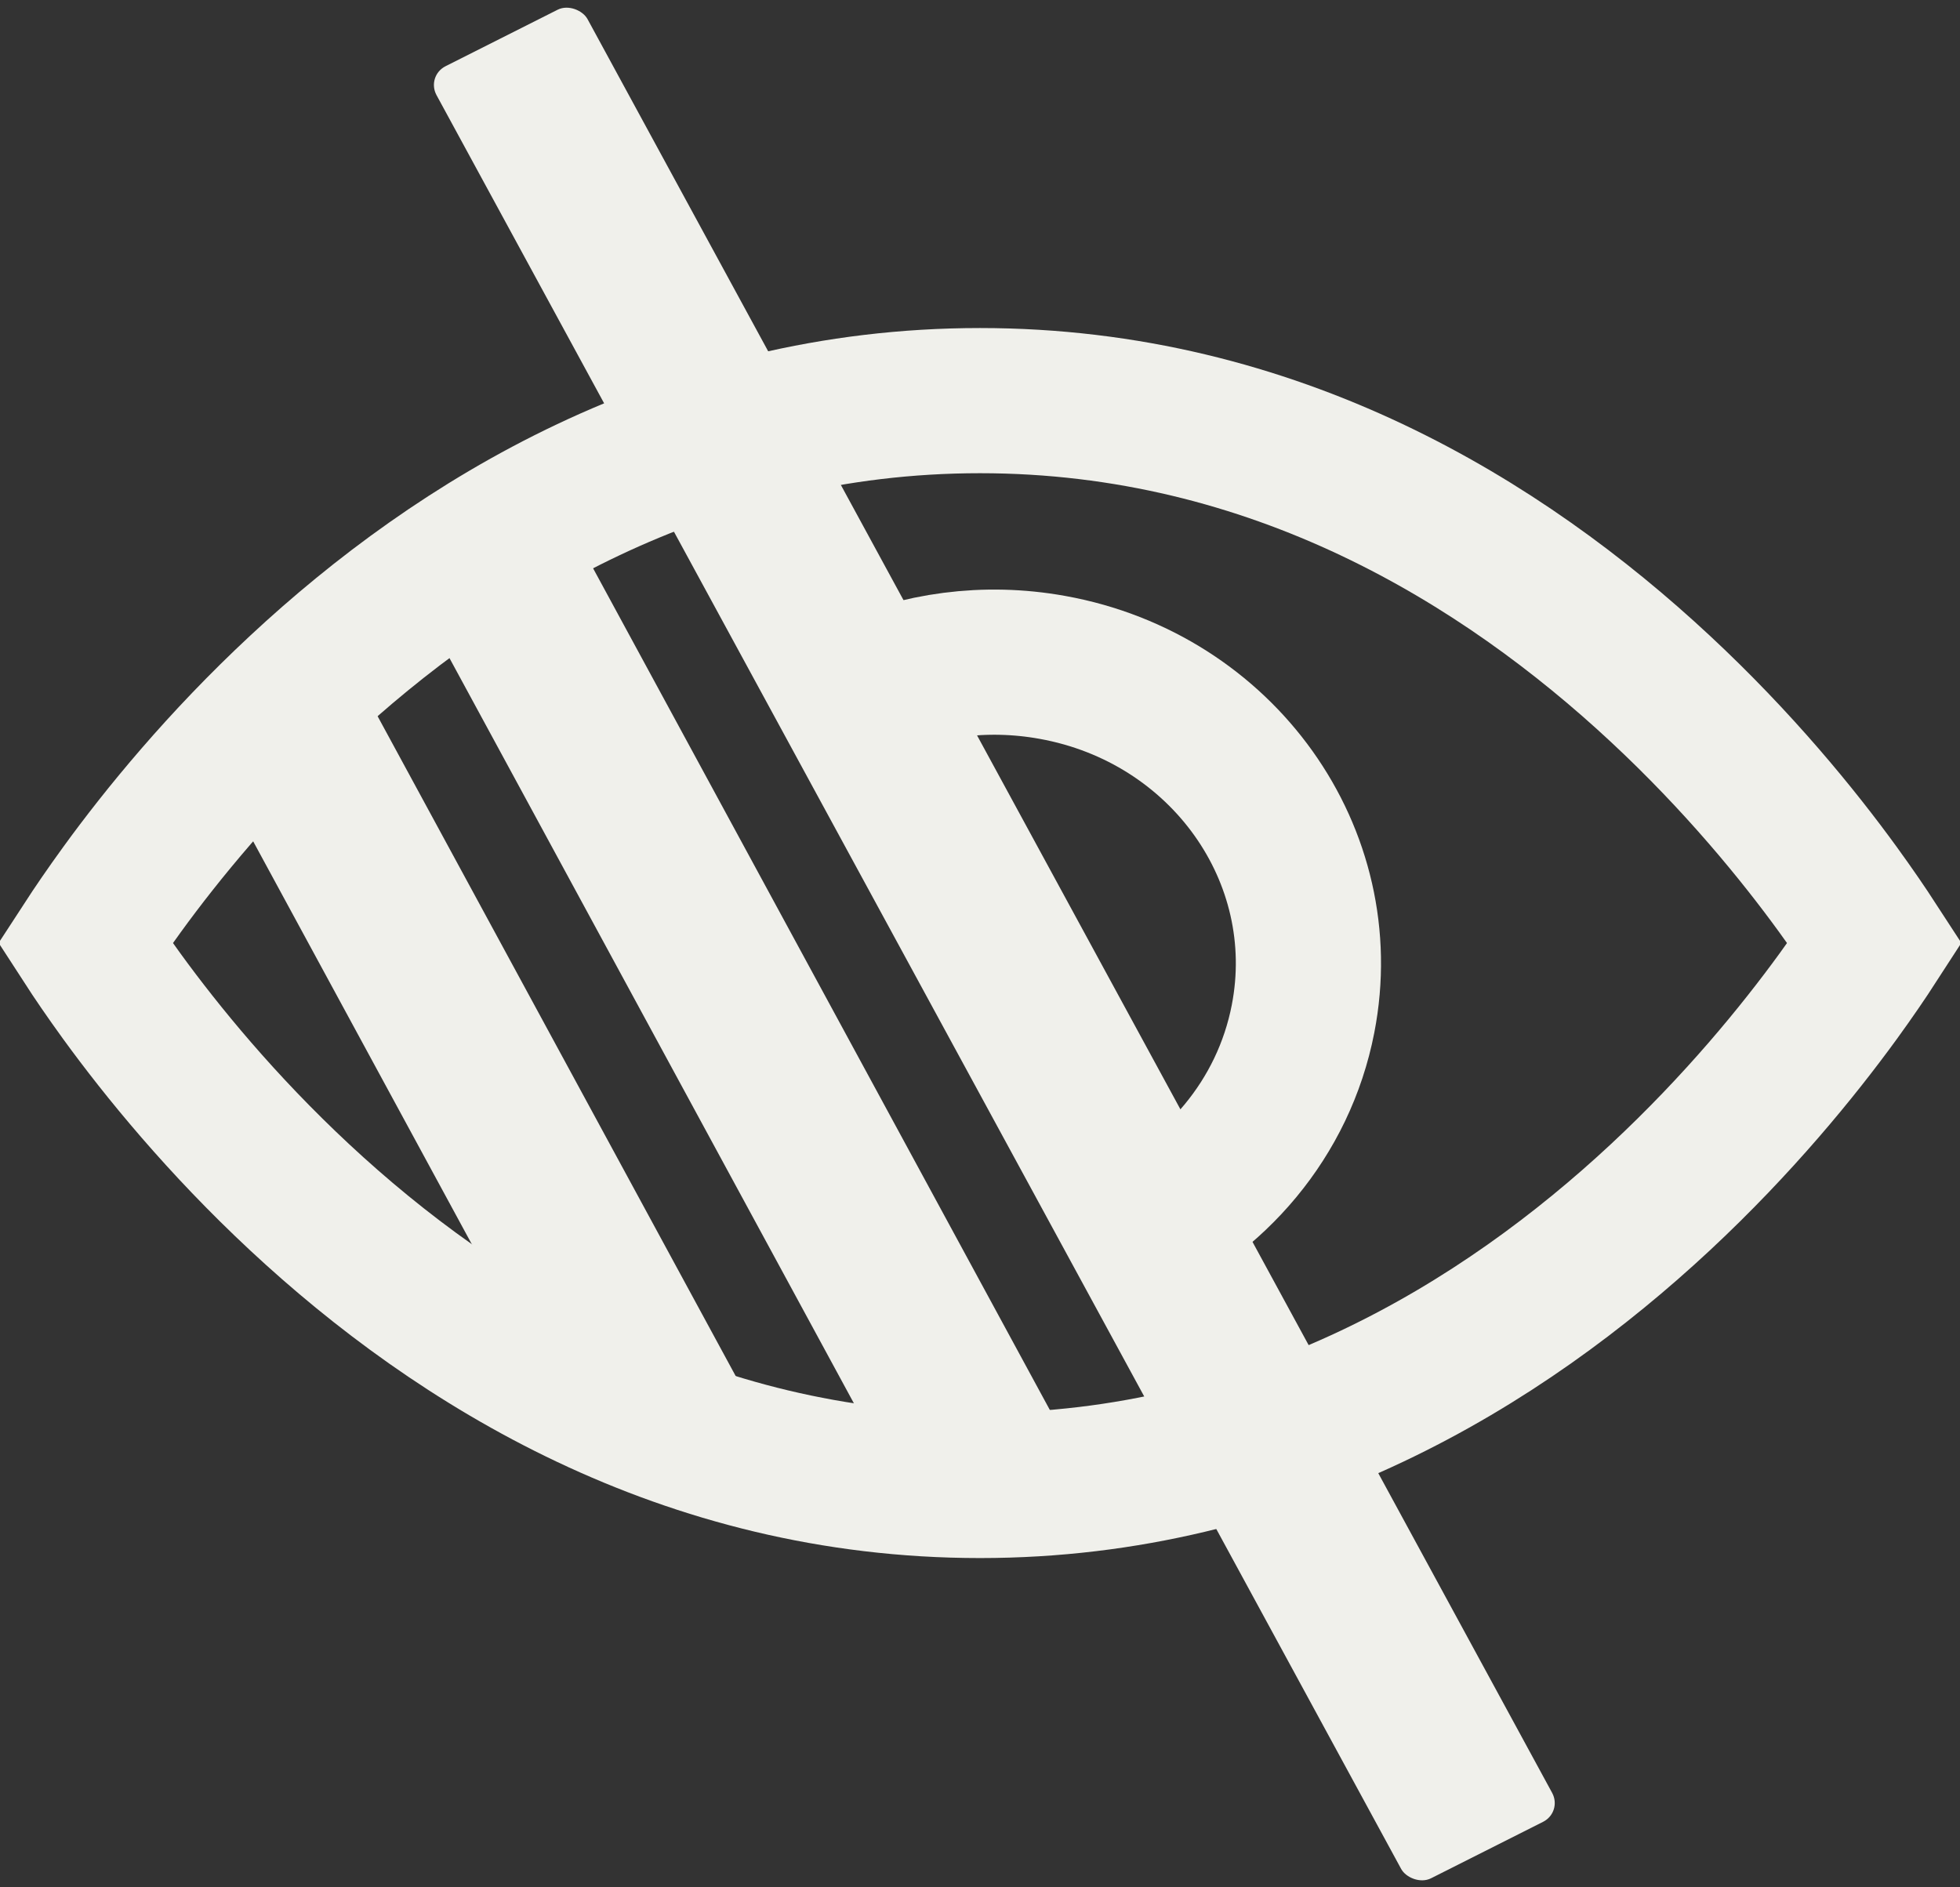 <svg width="27" height="26" viewBox="0 0 27 26" fill="none" xmlns="http://www.w3.org/2000/svg">
<rect x="0" y="0" width="27" height="26" fill="#333333" stroke="none"/>
<path d="M1.68 13.727C1.471 13.439 1.301 13.189 1.173 12.991C1.301 12.794 1.471 12.544 1.68 12.256C2.229 11.5 3.05 10.492 4.13 9.487C6.296 7.47 9.439 5.519 13.5 5.519C17.561 5.519 20.704 7.47 22.87 9.487C23.95 10.492 24.771 11.5 25.32 12.256C25.529 12.544 25.699 12.794 25.827 12.991C25.699 13.189 25.529 13.439 25.32 13.727C24.771 14.482 23.95 15.49 22.87 16.496C20.704 18.513 17.561 20.464 13.5 20.464C9.439 20.464 6.296 18.513 4.13 16.496C3.05 15.49 2.229 14.482 1.68 13.727Z" stroke="#F0F0EB" stroke-width="2"/>
<rect width="2.329" height="28.4" rx="0.3" transform="matrix(0.893 -0.45 0.478 0.879 5.87 1.047)" fill="#F0F0EB"/>
<rect width="2.329" height="14.411" rx="0.3" transform="matrix(0.894 -0.449 0.477 0.879 5.87 8.473)" fill="#F0F0EB"/>
<rect width="2.329" height="11.603" rx="0.3" transform="matrix(0.894 -0.449 0.477 0.879 2.656 10.058)" fill="#F0F0EB"/>
<path d="M11.854 9.521C12.649 9.159 13.566 9.026 14.497 9.194C16.842 9.616 18.388 11.784 17.95 14.036C17.682 15.413 16.735 16.502 15.504 17.045" stroke="#F0F0EB" stroke-width="2"/>
</svg>
